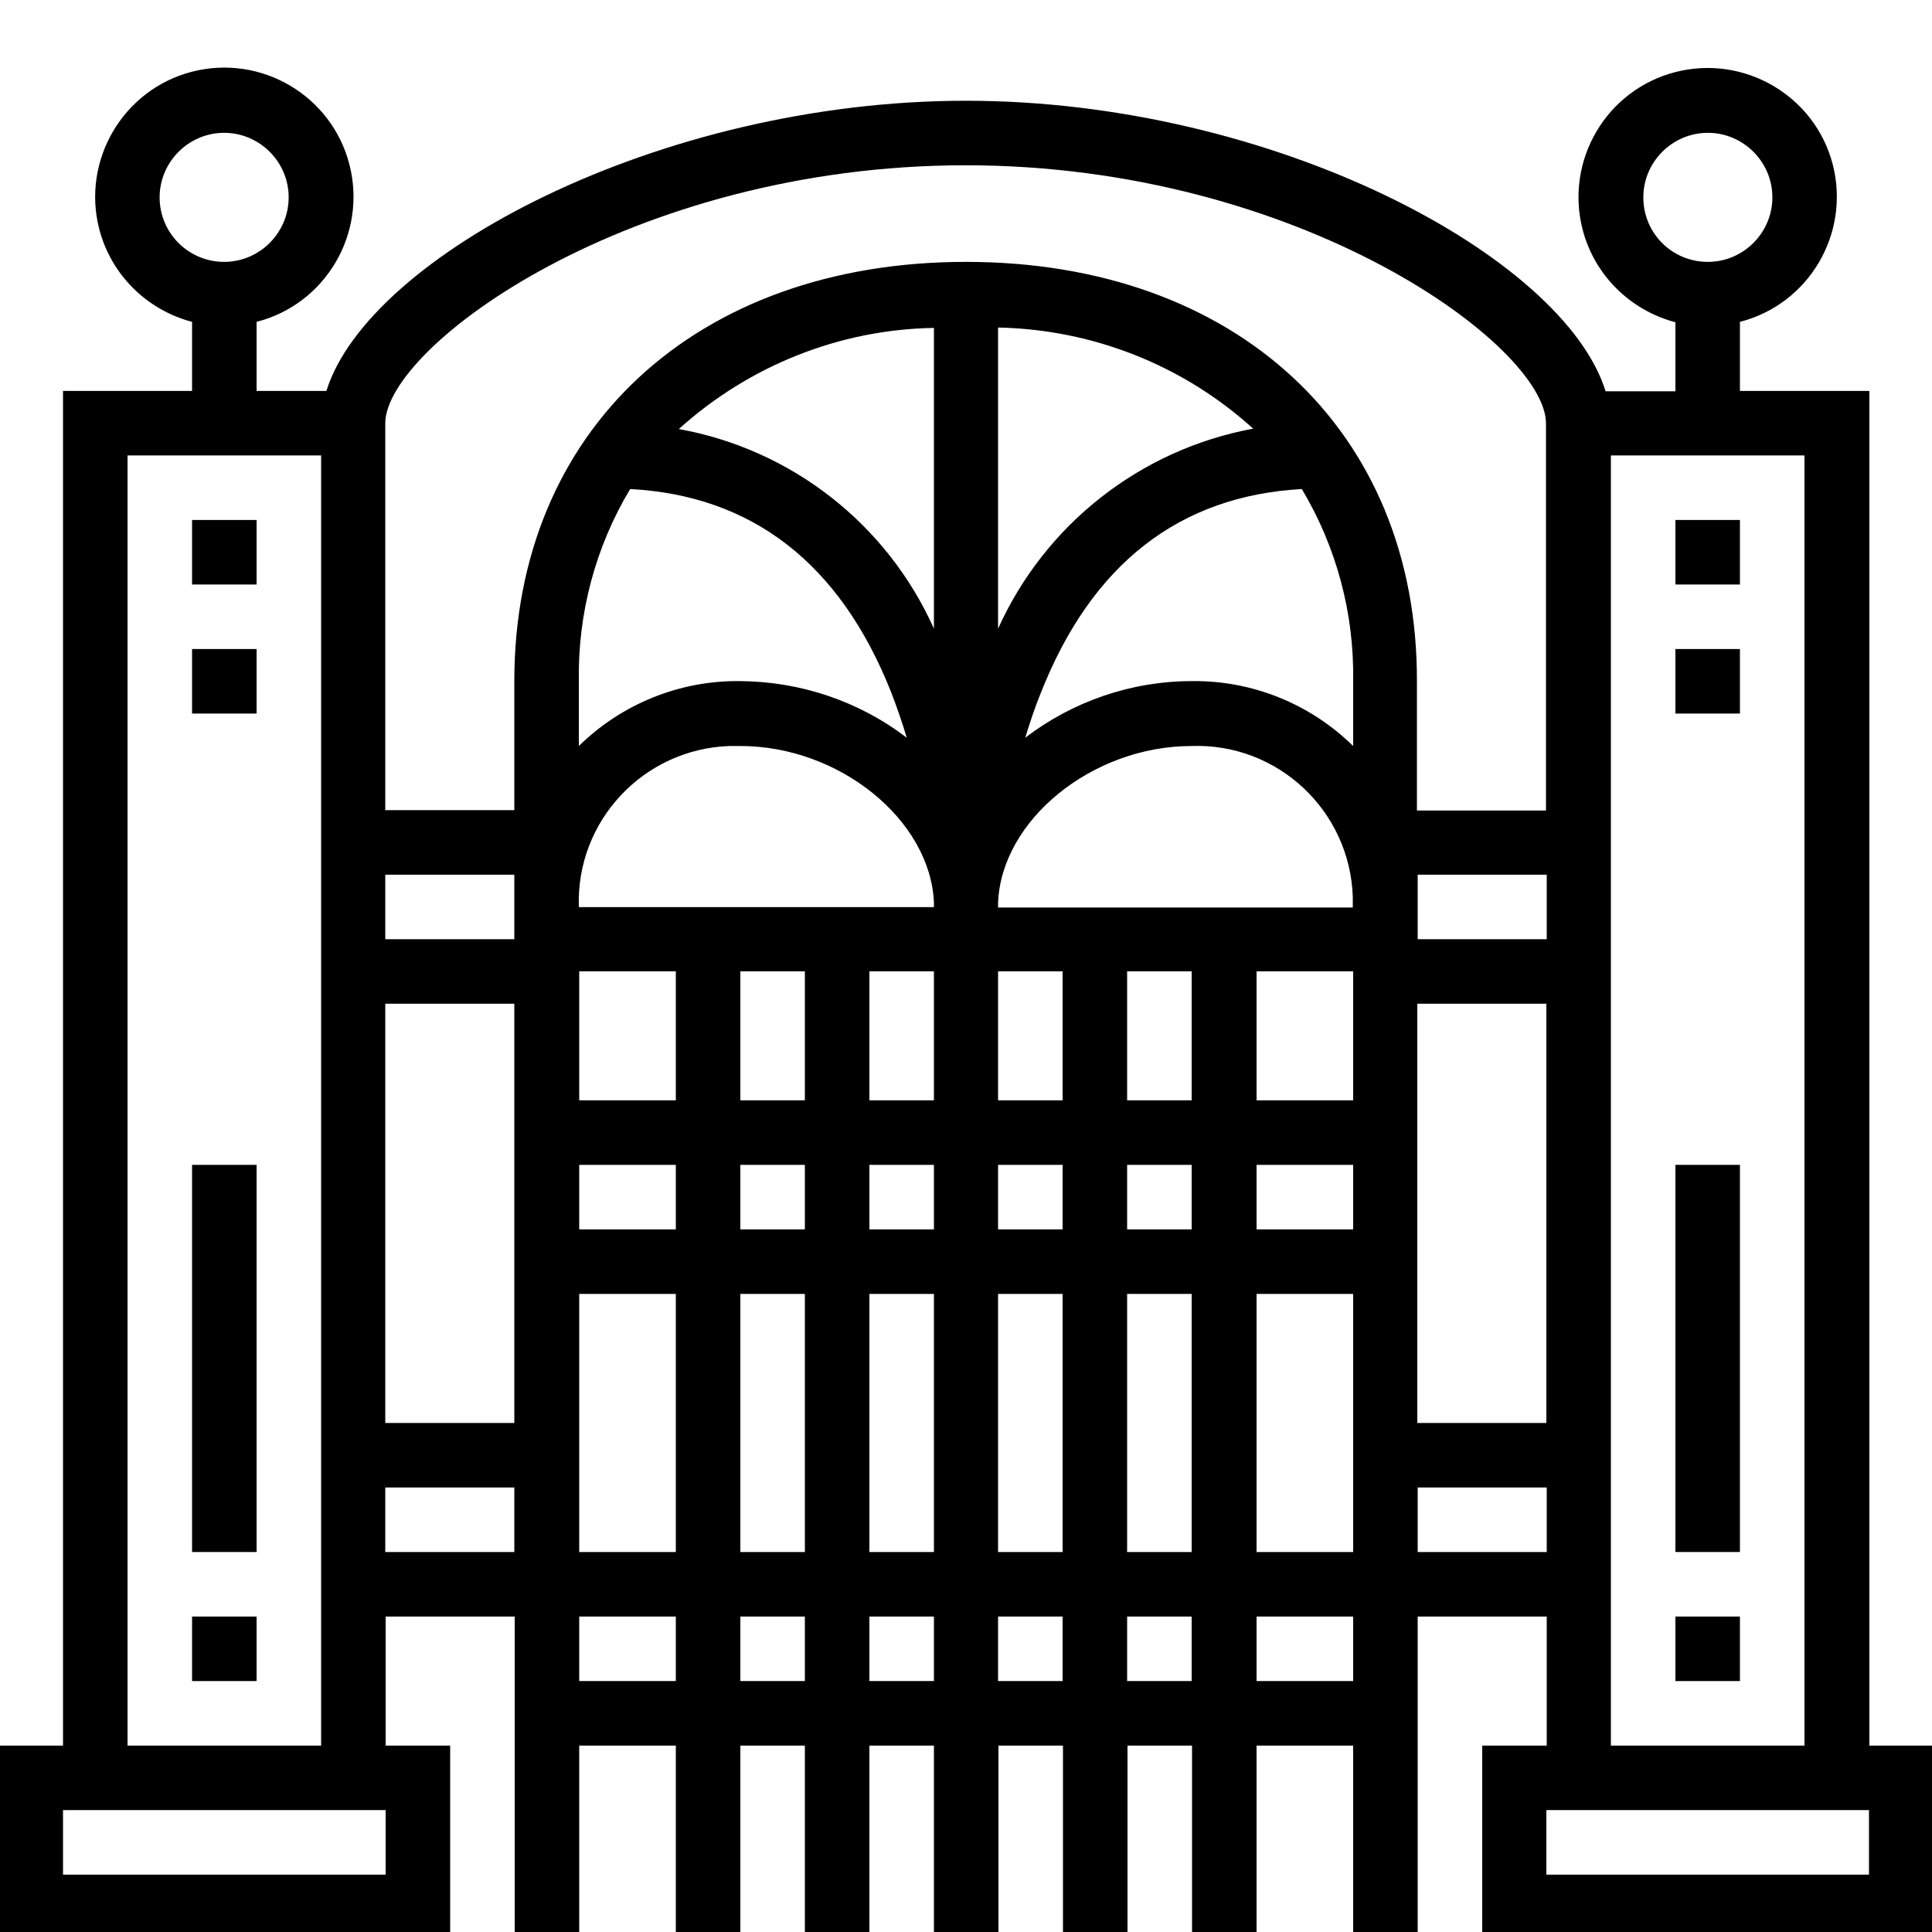 <?xml version="1.0" encoding="utf-8"?>
<!-- Generator: Adobe Illustrator 25.0.0, SVG Export Plug-In . SVG Version: 6.00 Build 0)  -->
<svg version="1.1" id="Layer_1" xmlns="http://www.w3.org/2000/svg" xmlns:xlink="http://www.w3.org/1999/xlink" x="0px" y="0px"
	 viewBox="0 0 512 512" style="enable-background:new 0 0 512 512;" xml:space="preserve">
<g id="outline">
	<path d="M444,137.8h17.1v17.1H444V137.8z"/>
	<path d="M444,172h17.1v17.1H444V172z"/>
	<path d="M444,428.4h17.1v17.1H444V428.4z"/>
	<path d="M444,308.7h17.1v102.6H444V308.7z"/>
	<path d="M495.3,103.6h-34.2V85.3c18.3-4.7,29.3-23.4,24.6-41.7C481,25.4,462.3,14.4,444,19.1c-18.3,4.7-29.3,23.4-24.6,41.7
		c3.1,12,12.5,21.4,24.6,24.6v18.3h-18.5C414.4,67.9,337.5,26.7,256,26.7S97.6,67.9,86.5,103.6H68V85.3
		c18.3-4.7,29.3-23.4,24.6-41.7c-4.7-18.3-23.4-29.3-41.7-24.6S21.6,42.5,26.3,60.7c3.1,12,12.5,21.4,24.6,24.6v18.3H16.7v359H-0.4
		v51.3h119.7v-51.3h-17.1v-34.2h34.2v85.5h17.1v-51.3h25.6v51.3h17.1v-51.3h17.1v51.3h17.1v-51.3h17.1v51.3h17.1v-51.3h17.1v51.3
		h17.1v-51.3h17.1v51.3h17.1v-51.3h25.6v51.3h17.1v-85.5h34.2v34.2h-17.1v51.3h119.7v-51.3h-17.1V103.6z M42.3,52.3
		c0-9.4,7.7-17.1,17.1-17.1s17.1,7.7,17.1,17.1s-7.7,17.1-17.1,17.1S42.3,61.8,42.3,52.3z M33.8,120.7h51.3v341.9H33.8V120.7z
		 M102.2,496.8H16.7v-17.1h85.5V496.8z M435.5,52.3c0-9.4,7.7-17.1,17.1-17.1c9.4,0,17.1,7.7,17.1,17.1s-7.7,17.1-17.1,17.1
		C443.1,69.4,435.5,61.8,435.5,52.3z M426.9,120.7h51.3v341.9h-51.3V120.7z M136.3,411.3h-34.2v-17.1h34.2V411.3z M136.3,377.1
		h-34.2V266h34.2V377.1z M136.3,248.9h-34.2v-17.1h34.2V248.9z M179.1,445.5h-25.6v-17.1h25.6V445.5z M179.1,411.3h-25.6v-68.4h25.6
		V411.3z M179.1,325.8h-25.6v-17.1h25.6V325.8z M179.1,291.6h-25.6v-34.2h25.6V291.6z M213.3,445.5h-17.1v-17.1h17.1V445.5z
		 M213.3,411.3h-17.1v-68.4h17.1V411.3z M213.3,325.8h-17.1v-17.1h17.1V325.8z M213.3,291.6h-17.1v-34.2h17.1V291.6z M247.5,445.5
		h-17.1v-17.1h17.1V445.5z M247.5,411.3h-17.1v-68.4h17.1V411.3z M247.5,325.8h-17.1v-17.1h17.1V325.8z M247.5,291.6h-17.1v-34.2
		h17.1V291.6z M153.4,240.4c-0.8-22.8,17.1-41.9,39.9-42.7c1,0,1.9,0,2.9,0c26.3,0,50.3,19.6,51.3,41.4v1.3L153.4,240.4z
		 M153.4,197.7v-17.2c-0.3-17.9,4.4-35.6,13.6-50.9c32.3,1.7,55.6,19.7,69.1,53.7c1.6,4.1,3,8.2,4.2,12.2
		c-12.7-9.7-28.2-14.9-44.2-15C180.2,180.3,164.8,186.5,153.4,197.7z M247.5,166.6c-12.4-27.7-37.7-47.5-67.6-52.9
		c18.6-16.8,42.6-26.4,67.6-26.8V166.6z M281.6,445.5h-17.1v-17.1h17.1V445.5z M281.6,411.3h-17.1v-68.4h17.1V411.3z M281.6,325.8
		h-17.1v-17.1h17.1V325.8z M281.6,291.6h-17.1v-34.2h17.1V291.6z M315.8,445.5h-17.1v-17.1h17.1V445.5z M315.8,411.3h-17.1v-68.4
		h17.1V411.3z M315.8,325.8h-17.1v-17.1h17.1V325.8z M315.8,291.6h-17.1v-34.2h17.1V291.6z M358.6,445.5h-25.6v-17.1h25.6V445.5z
		 M358.6,411.3h-25.6v-68.4h25.6V411.3z M358.6,325.8h-25.6v-17.1h25.6V325.8z M358.6,291.6h-25.6v-34.2h25.6V291.6z M264.5,240.4
		c0,0,0-0.4,0-1.1c0.8-21.9,24.9-41.6,51.3-41.6c22.8-0.8,41.9,17.1,42.7,39.9c0,1,0,1.9,0,2.9H264.5z M264.5,166.6V86.8
		c25.1,0.5,49.1,10,67.6,26.8C302.3,119.1,277,138.9,264.5,166.6z M358.6,197.7c-11.4-11.2-26.8-17.4-42.7-17.2
		c-16,0-31.5,5.3-44.2,15c1.2-3.9,2.5-7.9,4.1-11.8c13.5-34.3,36.8-52.3,69.2-54.1c9.2,15.4,13.9,33,13.6,50.9V197.7z M256,69.4
		c-71.6,0-119.7,44.7-119.7,111.1v34.2h-34.2V112.2c0-20.4,65-68.4,153.8-68.4s153.8,48,153.8,68.4v102.6h-34.2v-34.2
		C375.7,114.1,327.6,69.4,256,69.4z M375.7,248.9v-17.1h34.2v17.1H375.7z M409.8,266v111.1h-34.2V266H409.8z M375.7,411.3v-17.1
		h34.2v17.1H375.7z M495.3,496.8h-85.5v-17.1h85.5V496.8z"/>
	<path d="M50.9,137.8H68v17.1H50.9V137.8z"/>
	<path d="M50.9,172H68v17.1H50.9V172z"/>
	<path d="M50.9,428.4H68v17.1H50.9V428.4z"/>
	<path d="M50.9,308.7H68v102.6H50.9V308.7z"/>
</g>
</svg>
